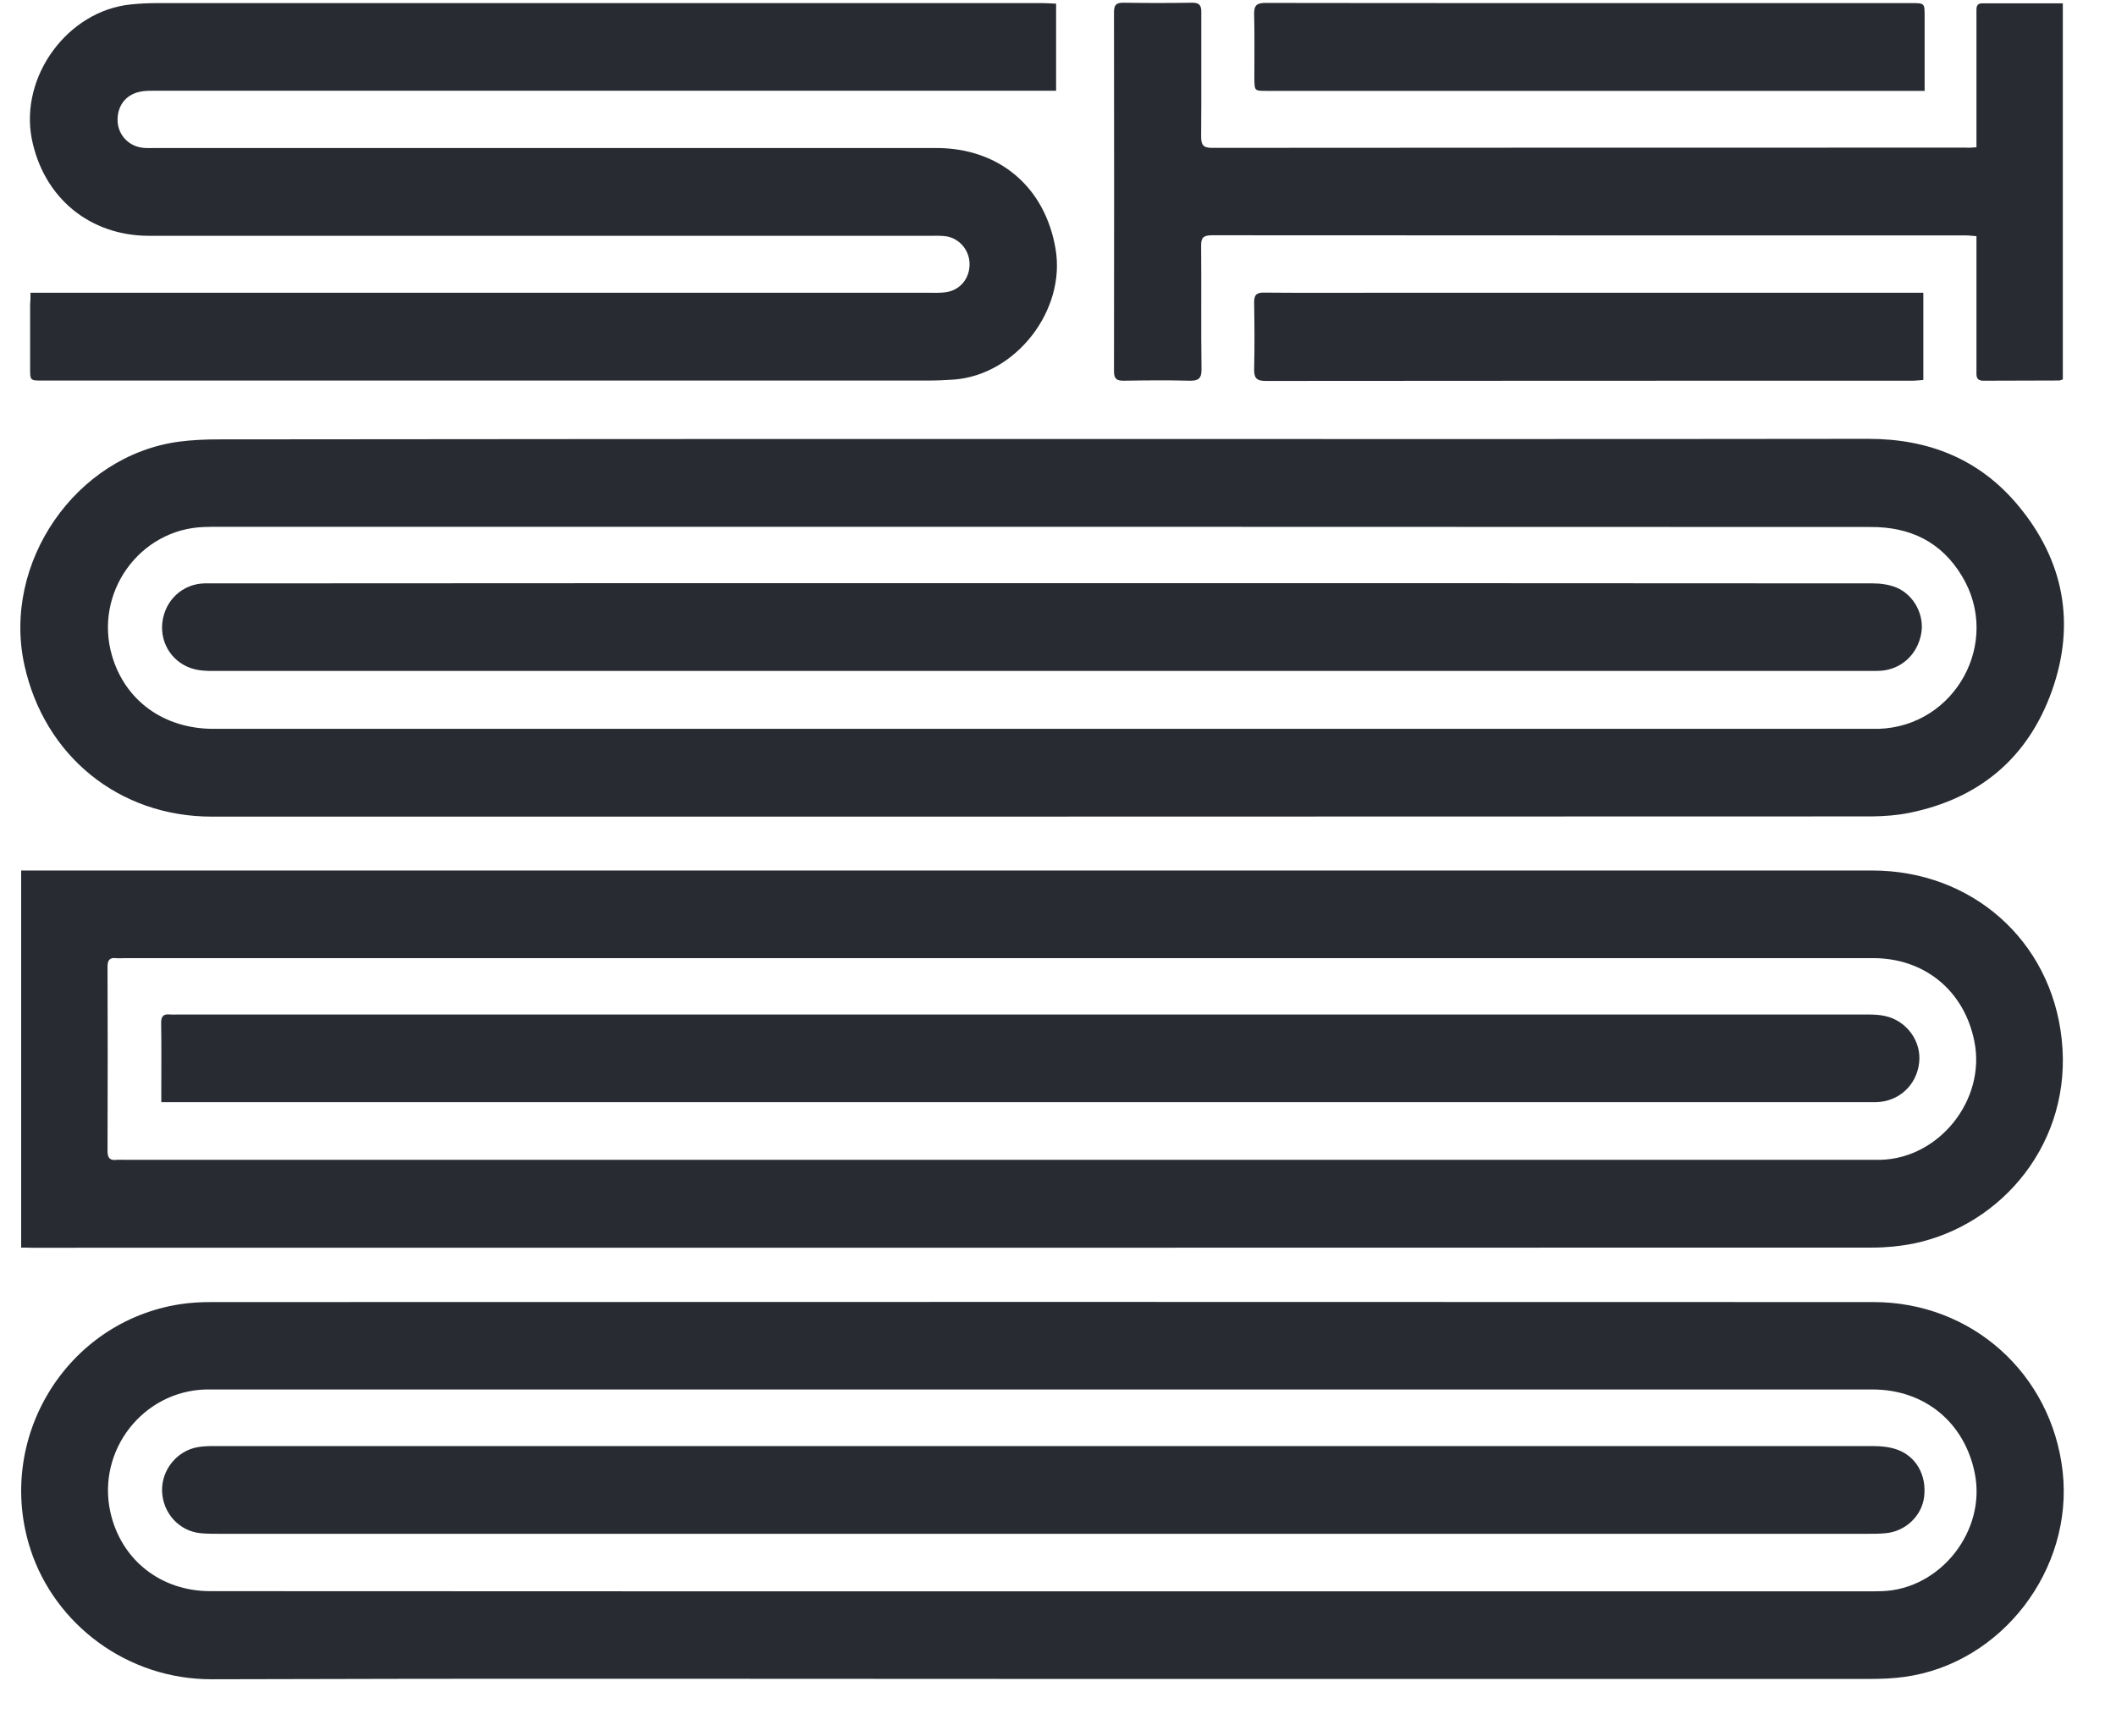<svg width="39" height="32" viewBox="0 0 39 32" fill="none" xmlns="http://www.w3.org/2000/svg">
<g clip-path="url(#clip0_411_20693)">
<path d="M19.207 30.944C14.108 30.944 9.006 30.933 3.907 30.95C2.333 30.954 1.015 29.929 0.567 28.572C-0.106 26.529 1.212 24.357 3.328 24.036C3.515 24.008 3.706 23.998 3.897 23.998C14.108 23.994 24.32 23.994 34.531 23.998C36.345 23.998 37.815 25.323 38.017 27.122C38.218 28.928 36.893 30.657 35.11 30.905C34.895 30.936 34.673 30.944 34.454 30.944C29.373 30.944 24.292 30.944 19.207 30.944ZM19.214 29.329C24.285 29.329 29.356 29.329 34.427 29.329C34.513 29.329 34.6 29.329 34.687 29.326C35.766 29.291 36.612 28.213 36.397 27.153C36.209 26.215 35.471 25.609 34.513 25.609C24.312 25.609 14.112 25.609 3.911 25.609C3.869 25.609 3.831 25.609 3.789 25.609C2.631 25.643 1.785 26.735 2.034 27.868C2.229 28.747 2.96 29.326 3.876 29.326C8.992 29.329 14.105 29.329 19.214 29.329Z" fill="#282C32"/>
<path d="M19.224 8.091C24.295 8.091 29.366 8.095 34.437 8.088C35.55 8.088 36.49 8.464 37.201 9.322C38.041 10.333 38.259 11.494 37.819 12.732C37.378 13.97 36.48 14.72 35.193 14.981C34.967 15.027 34.735 15.044 34.506 15.047C24.305 15.051 14.104 15.051 3.904 15.051C2.194 15.051 0.817 13.935 0.449 12.254C0.036 10.368 1.399 8.395 3.3 8.14C3.539 8.109 3.782 8.098 4.025 8.098C9.092 8.091 14.16 8.091 19.224 8.091ZM19.207 9.709C14.153 9.709 9.099 9.709 4.046 9.709C3.952 9.709 3.862 9.709 3.768 9.713C2.572 9.747 1.725 10.929 2.065 12.087C2.308 12.917 3.023 13.433 3.935 13.433C14.118 13.433 24.302 13.433 34.485 13.433C34.53 13.433 34.579 13.433 34.624 13.433C36.043 13.388 36.896 11.829 36.16 10.616C35.782 9.988 35.207 9.709 34.475 9.713C29.387 9.713 24.295 9.709 19.207 9.709Z" fill="#282C32"/>
<path d="M0.562 5.396C0.677 5.396 0.767 5.396 0.857 5.396C6.289 5.396 11.717 5.396 17.149 5.396C17.235 5.396 17.322 5.399 17.409 5.389C17.686 5.361 17.877 5.138 17.87 4.855C17.863 4.59 17.658 4.367 17.391 4.35C17.315 4.343 17.242 4.346 17.166 4.346C12.359 4.346 7.555 4.346 2.747 4.346C1.651 4.346 0.802 3.642 0.586 2.561C0.361 1.407 1.249 0.197 2.411 0.082C2.577 0.064 2.744 0.057 2.91 0.057C8.342 0.057 13.77 0.057 19.202 0.057C19.285 0.057 19.372 0.064 19.465 0.068C19.465 0.605 19.465 1.124 19.465 1.672C19.375 1.672 19.292 1.672 19.205 1.672C13.753 1.672 8.3 1.672 2.844 1.672C2.758 1.672 2.671 1.672 2.588 1.689C2.314 1.742 2.154 1.958 2.168 2.24C2.182 2.498 2.383 2.704 2.647 2.725C2.716 2.732 2.786 2.728 2.855 2.728C7.655 2.728 12.456 2.728 17.256 2.728C18.415 2.728 19.261 3.443 19.455 4.587C19.649 5.72 18.723 6.912 17.579 6.996C17.419 7.007 17.256 7.014 17.093 7.014C11.703 7.014 6.313 7.014 0.923 7.014C0.878 7.014 0.829 7.014 0.784 7.014C0.555 7.014 0.555 7.014 0.555 6.787C0.555 6.393 0.555 5.995 0.555 5.601C0.562 5.546 0.562 5.483 0.562 5.396Z" fill="#282C32"/>
<path d="M36.428 2.714C36.428 2.209 36.428 1.727 36.428 1.246C36.428 0.904 36.428 0.559 36.428 0.218C36.428 0.141 36.421 0.061 36.536 0.061C37.025 0.061 37.514 0.061 38.02 0.061C38.02 2.379 38.02 4.681 38.02 6.992C37.999 6.999 37.972 7.013 37.947 7.013C37.486 7.017 37.025 7.013 36.56 7.017C36.414 7.017 36.428 6.926 36.428 6.829C36.428 6.079 36.428 5.329 36.428 4.583C36.428 4.513 36.428 4.444 36.428 4.353C36.359 4.349 36.296 4.339 36.237 4.339C31.603 4.339 26.973 4.339 22.339 4.336C22.176 4.336 22.134 4.384 22.138 4.541C22.145 5.294 22.134 6.051 22.145 6.804C22.148 6.975 22.089 7.02 21.926 7.017C21.524 7.006 21.118 7.01 20.712 7.017C20.584 7.017 20.532 6.986 20.532 6.843C20.535 4.635 20.535 2.428 20.532 0.221C20.532 0.092 20.574 0.05 20.702 0.05C21.125 0.057 21.545 0.057 21.968 0.05C22.11 0.047 22.145 0.103 22.141 0.235C22.138 0.995 22.145 1.755 22.138 2.515C22.138 2.672 22.176 2.725 22.339 2.725C26.973 2.721 31.603 2.721 36.237 2.721C36.293 2.725 36.348 2.721 36.428 2.714Z" fill="#282C32"/>
<path d="M35.449 5.396C35.449 5.943 35.449 6.466 35.449 7.003C35.376 7.007 35.31 7.017 35.244 7.017C31.273 7.017 27.298 7.017 23.327 7.021C23.157 7.021 23.112 6.965 23.115 6.801C23.125 6.397 23.122 5.989 23.115 5.581C23.112 5.438 23.157 5.389 23.302 5.393C23.92 5.399 24.537 5.396 25.155 5.396C28.491 5.396 31.831 5.396 35.168 5.396C35.258 5.396 35.349 5.396 35.449 5.396Z" fill="#282C32"/>
<path d="M35.473 1.675C35.383 1.675 35.314 1.675 35.248 1.675C31.28 1.675 27.312 1.675 23.344 1.675C23.122 1.675 23.122 1.675 23.119 1.445C23.119 1.051 23.125 0.654 23.115 0.26C23.112 0.096 23.167 0.054 23.323 0.054C24.929 0.057 26.535 0.057 28.141 0.057C30.503 0.057 32.865 0.057 35.227 0.057C35.473 0.057 35.473 0.057 35.473 0.302C35.473 0.748 35.473 1.198 35.473 1.675Z" fill="#282C32"/>
<path d="M0.39 22.994C0.39 20.664 0.39 18.363 0.39 16.044C0.477 16.044 0.553 16.044 0.626 16.044C11.92 16.044 23.213 16.044 34.507 16.044C36.334 16.044 37.802 17.324 37.999 19.151C38.207 21.048 36.9 22.585 35.266 22.92C35.02 22.969 34.763 22.994 34.51 22.994C23.199 22.997 11.888 22.997 0.578 22.997C0.522 22.994 0.463 22.994 0.39 22.994ZM18.427 17.659C13.05 17.659 7.671 17.659 2.295 17.659C2.243 17.659 2.191 17.666 2.139 17.659C2.014 17.645 1.982 17.704 1.982 17.819C1.986 18.952 1.986 20.085 1.982 21.215C1.982 21.348 2.031 21.393 2.156 21.376C2.194 21.372 2.236 21.376 2.277 21.376C12.981 21.376 23.685 21.376 34.385 21.376C34.479 21.376 34.569 21.376 34.663 21.376C35.745 21.348 36.605 20.267 36.39 19.196C36.206 18.262 35.474 17.659 34.524 17.659C29.158 17.659 23.792 17.659 18.427 17.659Z" fill="#282C32"/>
<path d="M2.973 20.313C2.973 20.198 2.973 20.107 2.973 20.016C2.973 19.633 2.977 19.249 2.97 18.866C2.966 18.736 3.008 18.681 3.14 18.698C3.178 18.702 3.219 18.698 3.261 18.698C13.646 18.698 24.034 18.698 34.419 18.698C34.526 18.698 34.641 18.702 34.745 18.726C35.143 18.813 35.417 19.193 35.372 19.584C35.327 20.002 34.994 20.306 34.578 20.313C34.526 20.313 34.474 20.313 34.422 20.313C24.03 20.313 13.639 20.313 3.247 20.313C3.167 20.313 3.088 20.313 2.973 20.313Z" fill="#282C32"/>
<path d="M19.234 28.269C14.173 28.269 9.113 28.269 4.052 28.269C3.938 28.269 3.82 28.269 3.705 28.259C3.306 28.224 2.998 27.889 2.987 27.478C2.977 27.091 3.261 26.739 3.643 26.672C3.74 26.655 3.837 26.652 3.934 26.652C14.132 26.652 24.325 26.652 34.523 26.652C34.665 26.652 34.814 26.666 34.949 26.711C35.317 26.833 35.515 27.192 35.463 27.593C35.418 27.945 35.112 28.231 34.745 28.259C34.637 28.269 34.526 28.269 34.415 28.269C29.355 28.269 24.294 28.269 19.234 28.269Z" fill="#282C32"/>
<path d="M19.194 10.748C24.299 10.748 29.408 10.748 34.514 10.752C34.66 10.752 34.816 10.773 34.951 10.828C35.281 10.964 35.475 11.344 35.409 11.683C35.336 12.07 35.038 12.338 34.66 12.363C34.597 12.366 34.531 12.366 34.469 12.366C24.289 12.366 14.112 12.366 3.932 12.366C3.818 12.366 3.7 12.363 3.589 12.335C3.193 12.237 2.947 11.871 2.992 11.473C3.041 11.062 3.363 10.762 3.769 10.752C3.832 10.752 3.897 10.752 3.96 10.752C9.038 10.748 14.116 10.748 19.194 10.748Z" fill="#282C32"/>
</g>
<defs>
<clipPath id="clip0_411_20693">
<rect width="38" height="32" fill="white" transform="translate(0.248)"/>
</clipPath>
</defs>
</svg>
